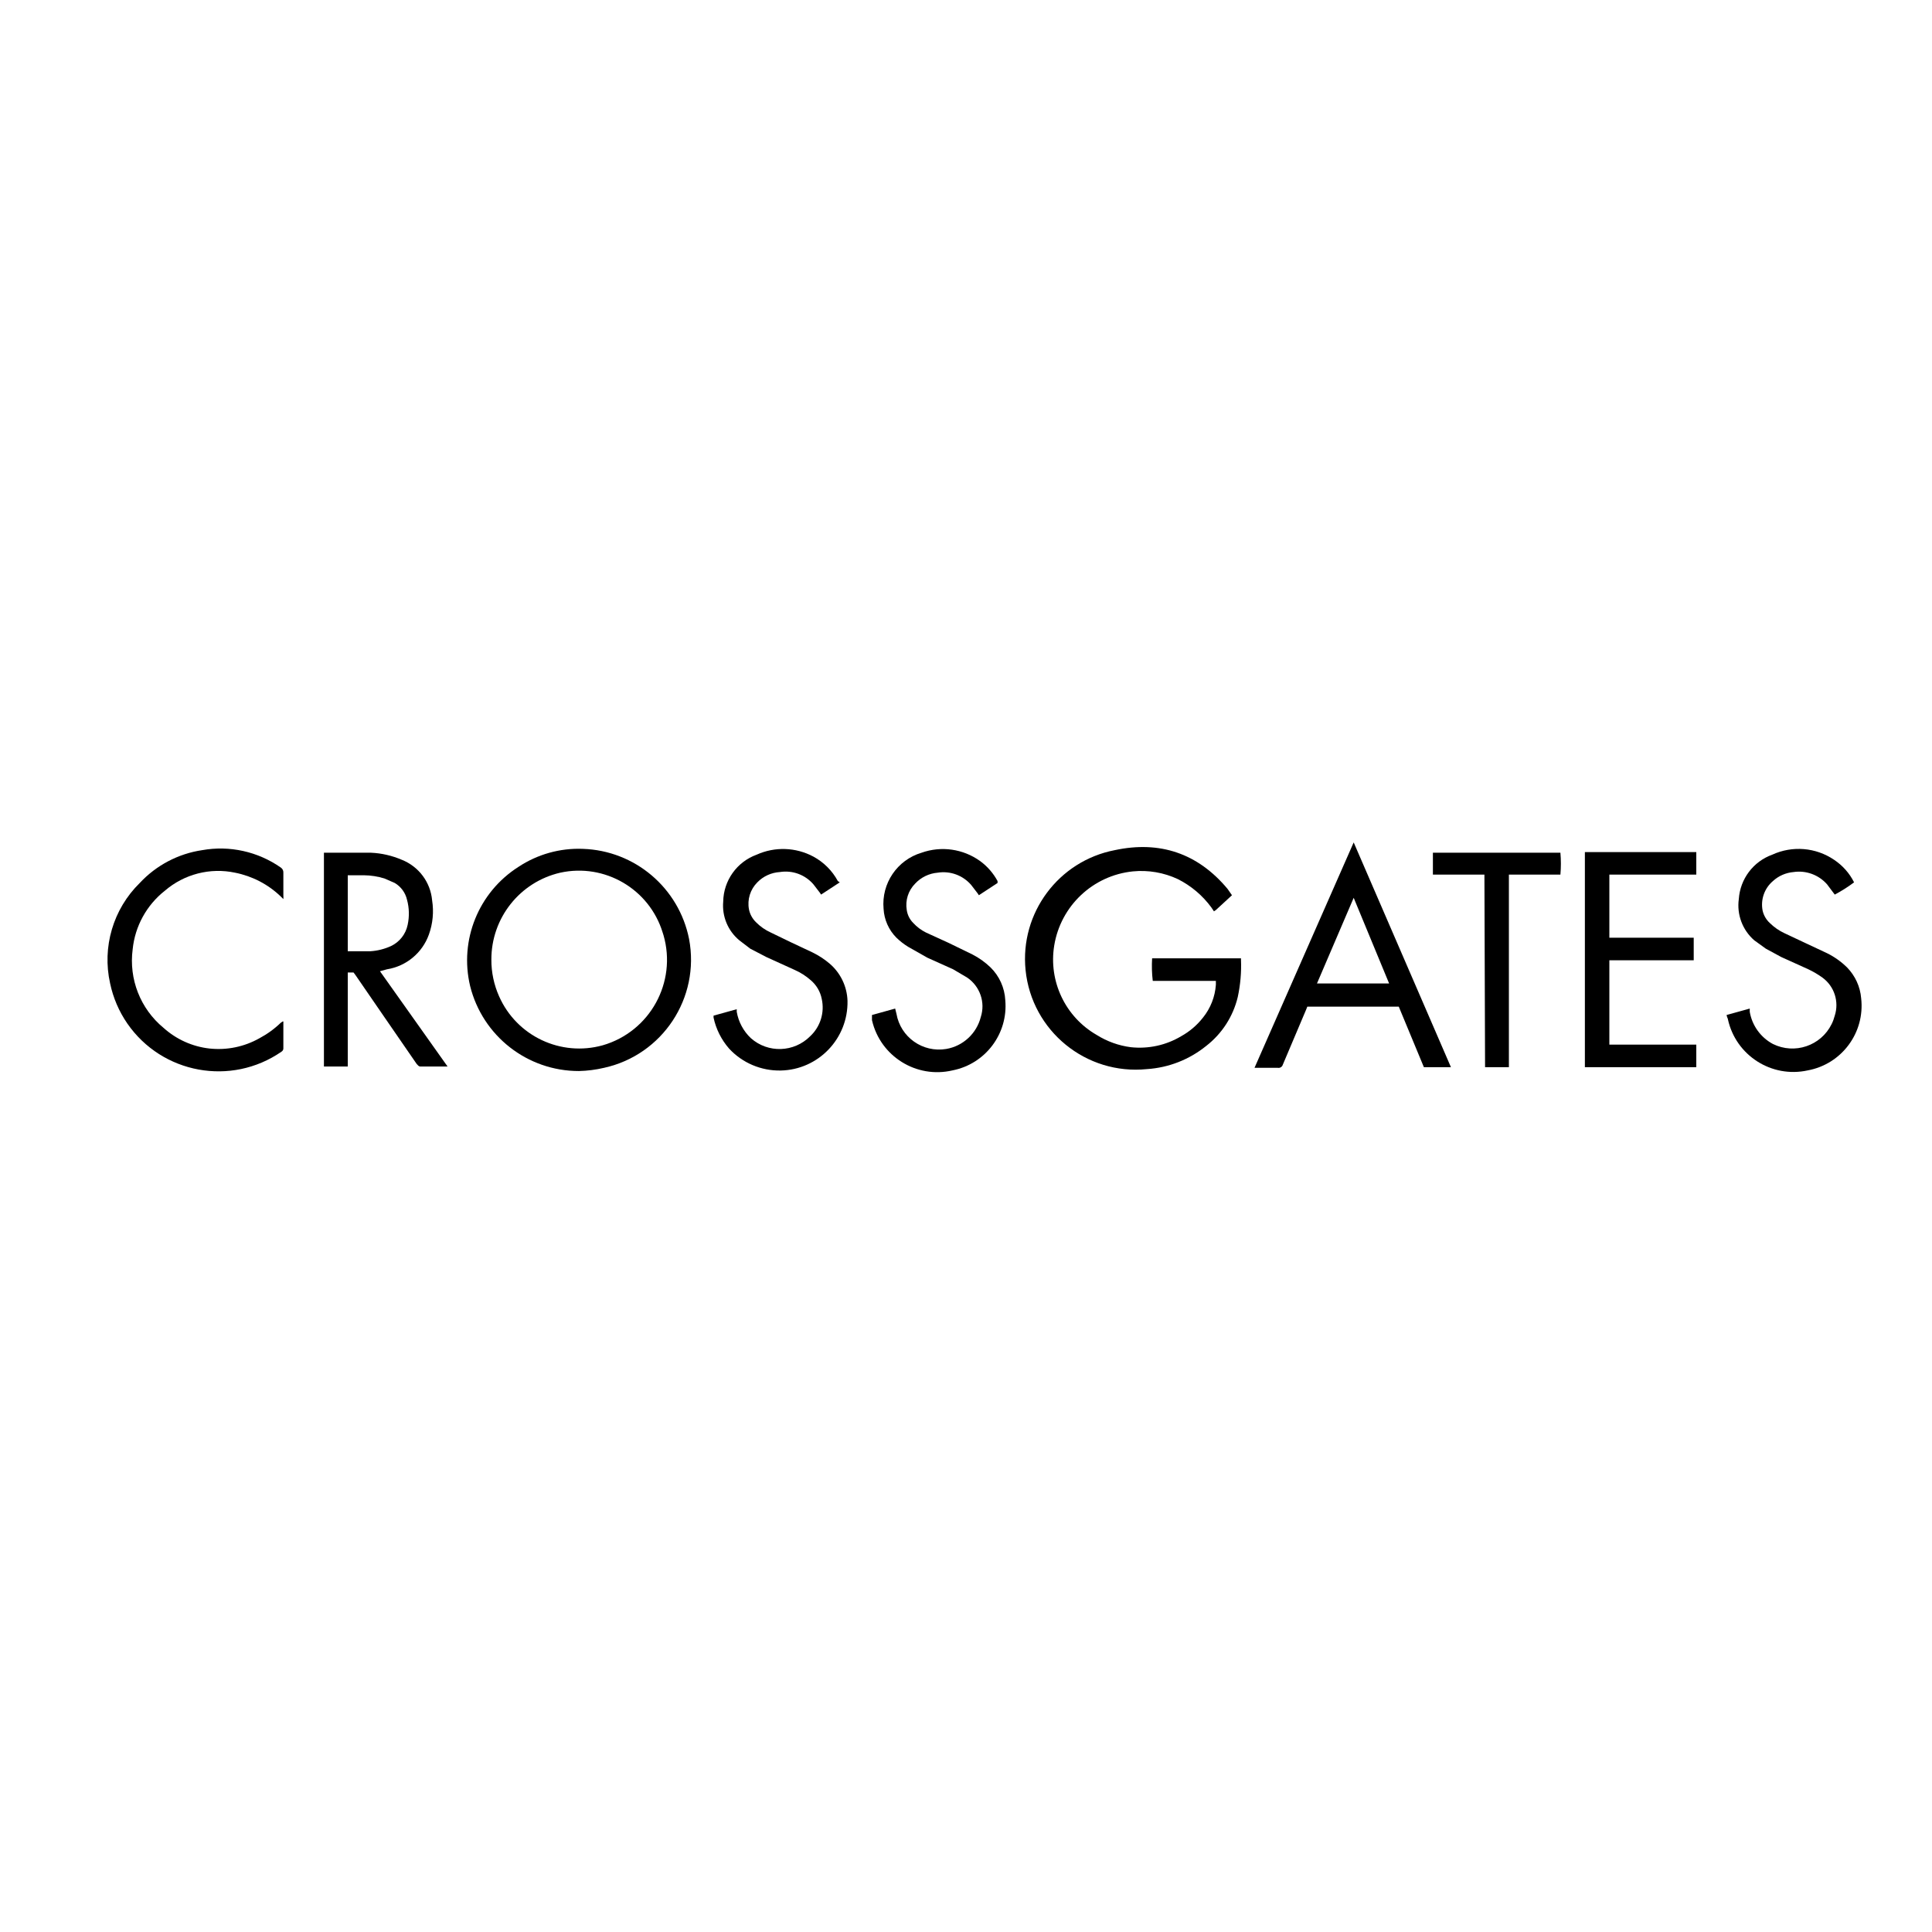 <?xml version="1.0" encoding="utf-8"?>
<!-- Generator: Adobe Illustrator 22.1.0, SVG Export Plug-In . SVG Version: 6.00 Build 0)  -->
<svg version="1.1" id="Layer_1" xmlns="http://www.w3.org/2000/svg" xmlns:xlink="http://www.w3.org/1999/xlink" x="0px" y="0px"
	 width="300px" height="300px" viewBox="0 0 300 300" style="enable-background:new 0 0 300 300;" xml:space="preserve">
<title>Sale_Logos</title>
<path d="M89.9,166.31c-8,0.01-14.97-5.44-16.9-13.2c-1.7-7.14,1.31-14.56,7.5-18.5c2.96-1.96,6.46-2.94,10-2.8
	c8.09,0.26,14.92,6.06,16.5,14c1.73,9.14-4.12,18-13.2,20C92.52,166.11,91.21,166.28,89.9,166.31z M76.3,149.01
	c-0.01,1.96,0.4,3.91,1.2,5.7c2.73,6.18,9.59,9.42,16.1,7.6c7.32-2.12,11.54-9.77,9.43-17.09c-0.04-0.14-0.08-0.27-0.13-0.41
	c-2.07-6.76-8.99-10.81-15.9-9.3C80.72,136.95,76.28,142.56,76.3,149.01z"/>
<path d="M191.3,139.01l-2.5,2.3l-0.3,0.2l-0.4-0.6c-1.36-1.86-3.14-3.36-5.2-4.4c-2.18-1.02-4.6-1.44-7-1.2
	c-6.2,0.64-11.19,5.35-12.2,11.5c-0.91,5.56,1.72,11.1,6.6,13.9c1.61,1.01,3.42,1.66,5.3,1.9c2.72,0.29,5.45-0.3,7.8-1.7
	c1.32-0.73,2.47-1.71,3.4-2.9c1.17-1.45,1.87-3.23,2-5.1v-0.6H179c-0.14-1.16-0.17-2.33-0.1-3.5h13.8v0.2
	c0.08,1.95-0.09,3.9-0.5,5.8c-0.72,3.02-2.45,5.7-4.9,7.6c-2.62,2.12-5.83,3.38-9.2,3.6c-9.45,0.96-17.89-5.92-18.85-15.37
	c-0.9-8.86,5.11-16.94,13.85-18.63c7-1.5,12.9,0.5,17.5,6L191.3,139.01z"/>
<path d="M50.3,132.41h7.3c1.65,0.07,3.28,0.45,4.8,1.1c2.63,1.05,4.45,3.48,4.7,6.3c0.28,1.78,0.11,3.6-0.5,5.3
	c-1.02,2.85-3.51,4.92-6.5,5.4l-1.1,0.3l10.5,14.8h-4.2c-0.3,0-0.4-0.2-0.6-0.4l-5.1-7.4l-4.4-6.4l-0.3-0.4H54v14.6h-3.7V132.41z
	 M54,147.71h3.5c1.11-0.07,2.19-0.34,3.2-0.8c1.34-0.63,2.3-1.85,2.6-3.3c0.28-1.29,0.25-2.63-0.1-3.9c-0.25-1.09-0.94-2.03-1.9-2.6
	l-1.6-0.7c-1.04-0.32-2.12-0.49-3.2-0.5H54V147.71z"/>
<path d="M225.3,165.71h-4.2l-3.9-9.4H203l-0.2,0.5l-3.6,8.5c-0.1,0.35-0.44,0.57-0.8,0.5h-3.6l15.4-35L225.3,165.71z M204.5,152.71
	h11.2l-5.5-13.3L204.5,152.71z"/>
<path d="M246.1,132.31h17.3c0,1.2,0,2.3,0,3.5h-13.5v9.8H263v3.5h-13.1v13.1h13.5c0,1.2,0,2.3,0,3.5h-17.3V132.31z"/>
<path d="M130.4,137.01l-2.9,1.9l-0.2-0.3l-1-1.3c-1.29-1.49-3.25-2.21-5.2-1.9c-1.33,0.08-2.58,0.65-3.5,1.6
	c-1.1,1.1-1.59,2.67-1.3,4.2c0.15,0.76,0.54,1.46,1.1,2c0.66,0.67,1.44,1.21,2.3,1.6l3.1,1.5l3.4,1.6c0.93,0.46,1.81,1.03,2.6,1.7
	c1.71,1.45,2.73,3.56,2.8,5.8c0.12,5.85-4.52,10.7-10.37,10.82c-3.04,0.06-5.97-1.18-8.03-3.42c-1.19-1.37-2.02-3.02-2.4-4.8
	c-0.01-0.1-0.01-0.2,0-0.3l3.6-1v0.4c0.27,1.57,1.04,3.01,2.2,4.1c2.66,2.36,6.7,2.22,9.2-0.3c1.59-1.48,2.27-3.68,1.8-5.8
	c-0.22-1.13-0.82-2.15-1.7-2.9c-0.75-0.66-1.59-1.2-2.5-1.6l-4.4-2l-2.5-1.3l-1.7-1.3c-1.77-1.47-2.7-3.71-2.5-6
	c0.05-3.28,2.12-6.18,5.2-7.3c2.82-1.27,6.07-1.16,8.8,0.3c1.61,0.87,2.93,2.19,3.8,3.8L130.4,137.01z"/>
<path d="M135.4,157.61l3.6-1l0.2,0.8c0.63,3.65,4.09,6.09,7.74,5.47c2.61-0.45,4.71-2.4,5.36-4.97c0.73-2.27-0.13-4.75-2.1-6.1
	l-2.2-1.3l-4-1.8l-3-1.7c-0.65-0.4-1.25-0.87-1.8-1.4c-1.2-1.2-1.91-2.81-2-4.5c-0.35-3.93,2.11-7.57,5.9-8.7
	c3.06-1.09,6.46-0.6,9.1,1.3c1.12,0.82,2.04,1.88,2.7,3.1v0.3l-2.9,1.9l-0.2-0.3l-1-1.3c-1.29-1.49-3.25-2.21-5.2-1.9
	c-1.34,0.11-2.59,0.72-3.5,1.7c-1.07,1.08-1.55,2.6-1.3,4.1c0.11,0.76,0.46,1.46,1,2c0.57,0.62,1.25,1.13,2,1.5l3.5,1.6l3.7,1.8
	c1.03,0.53,1.97,1.2,2.8,2c1.38,1.35,2.2,3.17,2.3,5.1c0.46,5.2-3.08,9.9-8.2,10.9c-5.59,1.31-11.19-2.17-12.49-7.76
	c0-0.01-0.01-0.02-0.01-0.04L135.4,157.61z"/>
<path d="M268.1,157.61l3.6-1v0.5c0.36,2.13,1.69,3.98,3.6,5c3.37,1.66,7.44,0.29,9.11-3.08c0.21-0.42,0.37-0.86,0.49-1.32
	c0.7-2.17-0.06-4.55-1.9-5.9c-0.69-0.5-1.43-0.93-2.2-1.3l-4.2-1.9l-2.4-1.3l-1.8-1.3c-1.83-1.59-2.73-4-2.4-6.4
	c0.21-3.13,2.25-5.84,5.2-6.9c3.12-1.43,6.76-1.13,9.6,0.8c1.32,0.88,2.39,2.08,3.1,3.5c-0.95,0.71-1.95,1.35-3,1.9l-0.3-0.4
	l-0.9-1.2c-1.3-1.47-3.26-2.19-5.2-1.9c-1.19,0.1-2.32,0.59-3.2,1.4c-1.33,1.13-1.94,2.89-1.6,4.6c0.17,0.73,0.55,1.39,1.1,1.9
	c0.67,0.66,1.45,1.21,2.3,1.6l3.4,1.6l3.2,1.5c1.14,0.56,2.19,1.31,3.1,2.2c1.27,1.3,2.05,2.99,2.2,4.8
	c0.61,5.34-3.02,10.23-8.3,11.2c-5.61,1.23-11.16-2.32-12.39-7.93c0-0.02-0.01-0.05-0.01-0.07
	C268.21,158.02,268.14,157.81,268.1,157.61z"/>
<path d="M44,139.61l-0.4-0.4c-1.96-1.89-4.43-3.17-7.1-3.7c-3.87-0.82-7.9,0.22-10.9,2.8c-2.83,2.23-4.64,5.51-5,9.1
	c-0.61,4.62,1.2,9.24,4.8,12.2c1.98,1.78,4.46,2.9,7.1,3.2c2.7,0.3,5.43-0.26,7.8-1.6c1.2-0.64,2.32-1.45,3.3-2.4l0.3-0.2H44v0.3
	c0,1.3,0,2.5,0,3.8c0.03,0.24-0.09,0.48-0.3,0.6c-7.82,5.4-18.53,3.43-23.93-4.38c-1.29-1.87-2.2-3.99-2.67-6.22
	c-1.27-5.65,0.47-11.55,4.6-15.6c2.56-2.75,5.98-4.55,9.7-5.1c4.26-0.76,8.65,0.22,12.2,2.7c0.27,0.18,0.42,0.48,0.4,0.8
	c0,1.2,0,2.4,0,3.5C44.01,139.21,44.02,139.41,44,139.61z"/>
<path d="M230.5,135.81h-8v-3.4h19.8c0.1,1.13,0.1,2.27,0,3.4h-8c0,0.2,0,0.4,0,0.6v29.3h-3.7L230.5,135.81z"/>
</svg>
